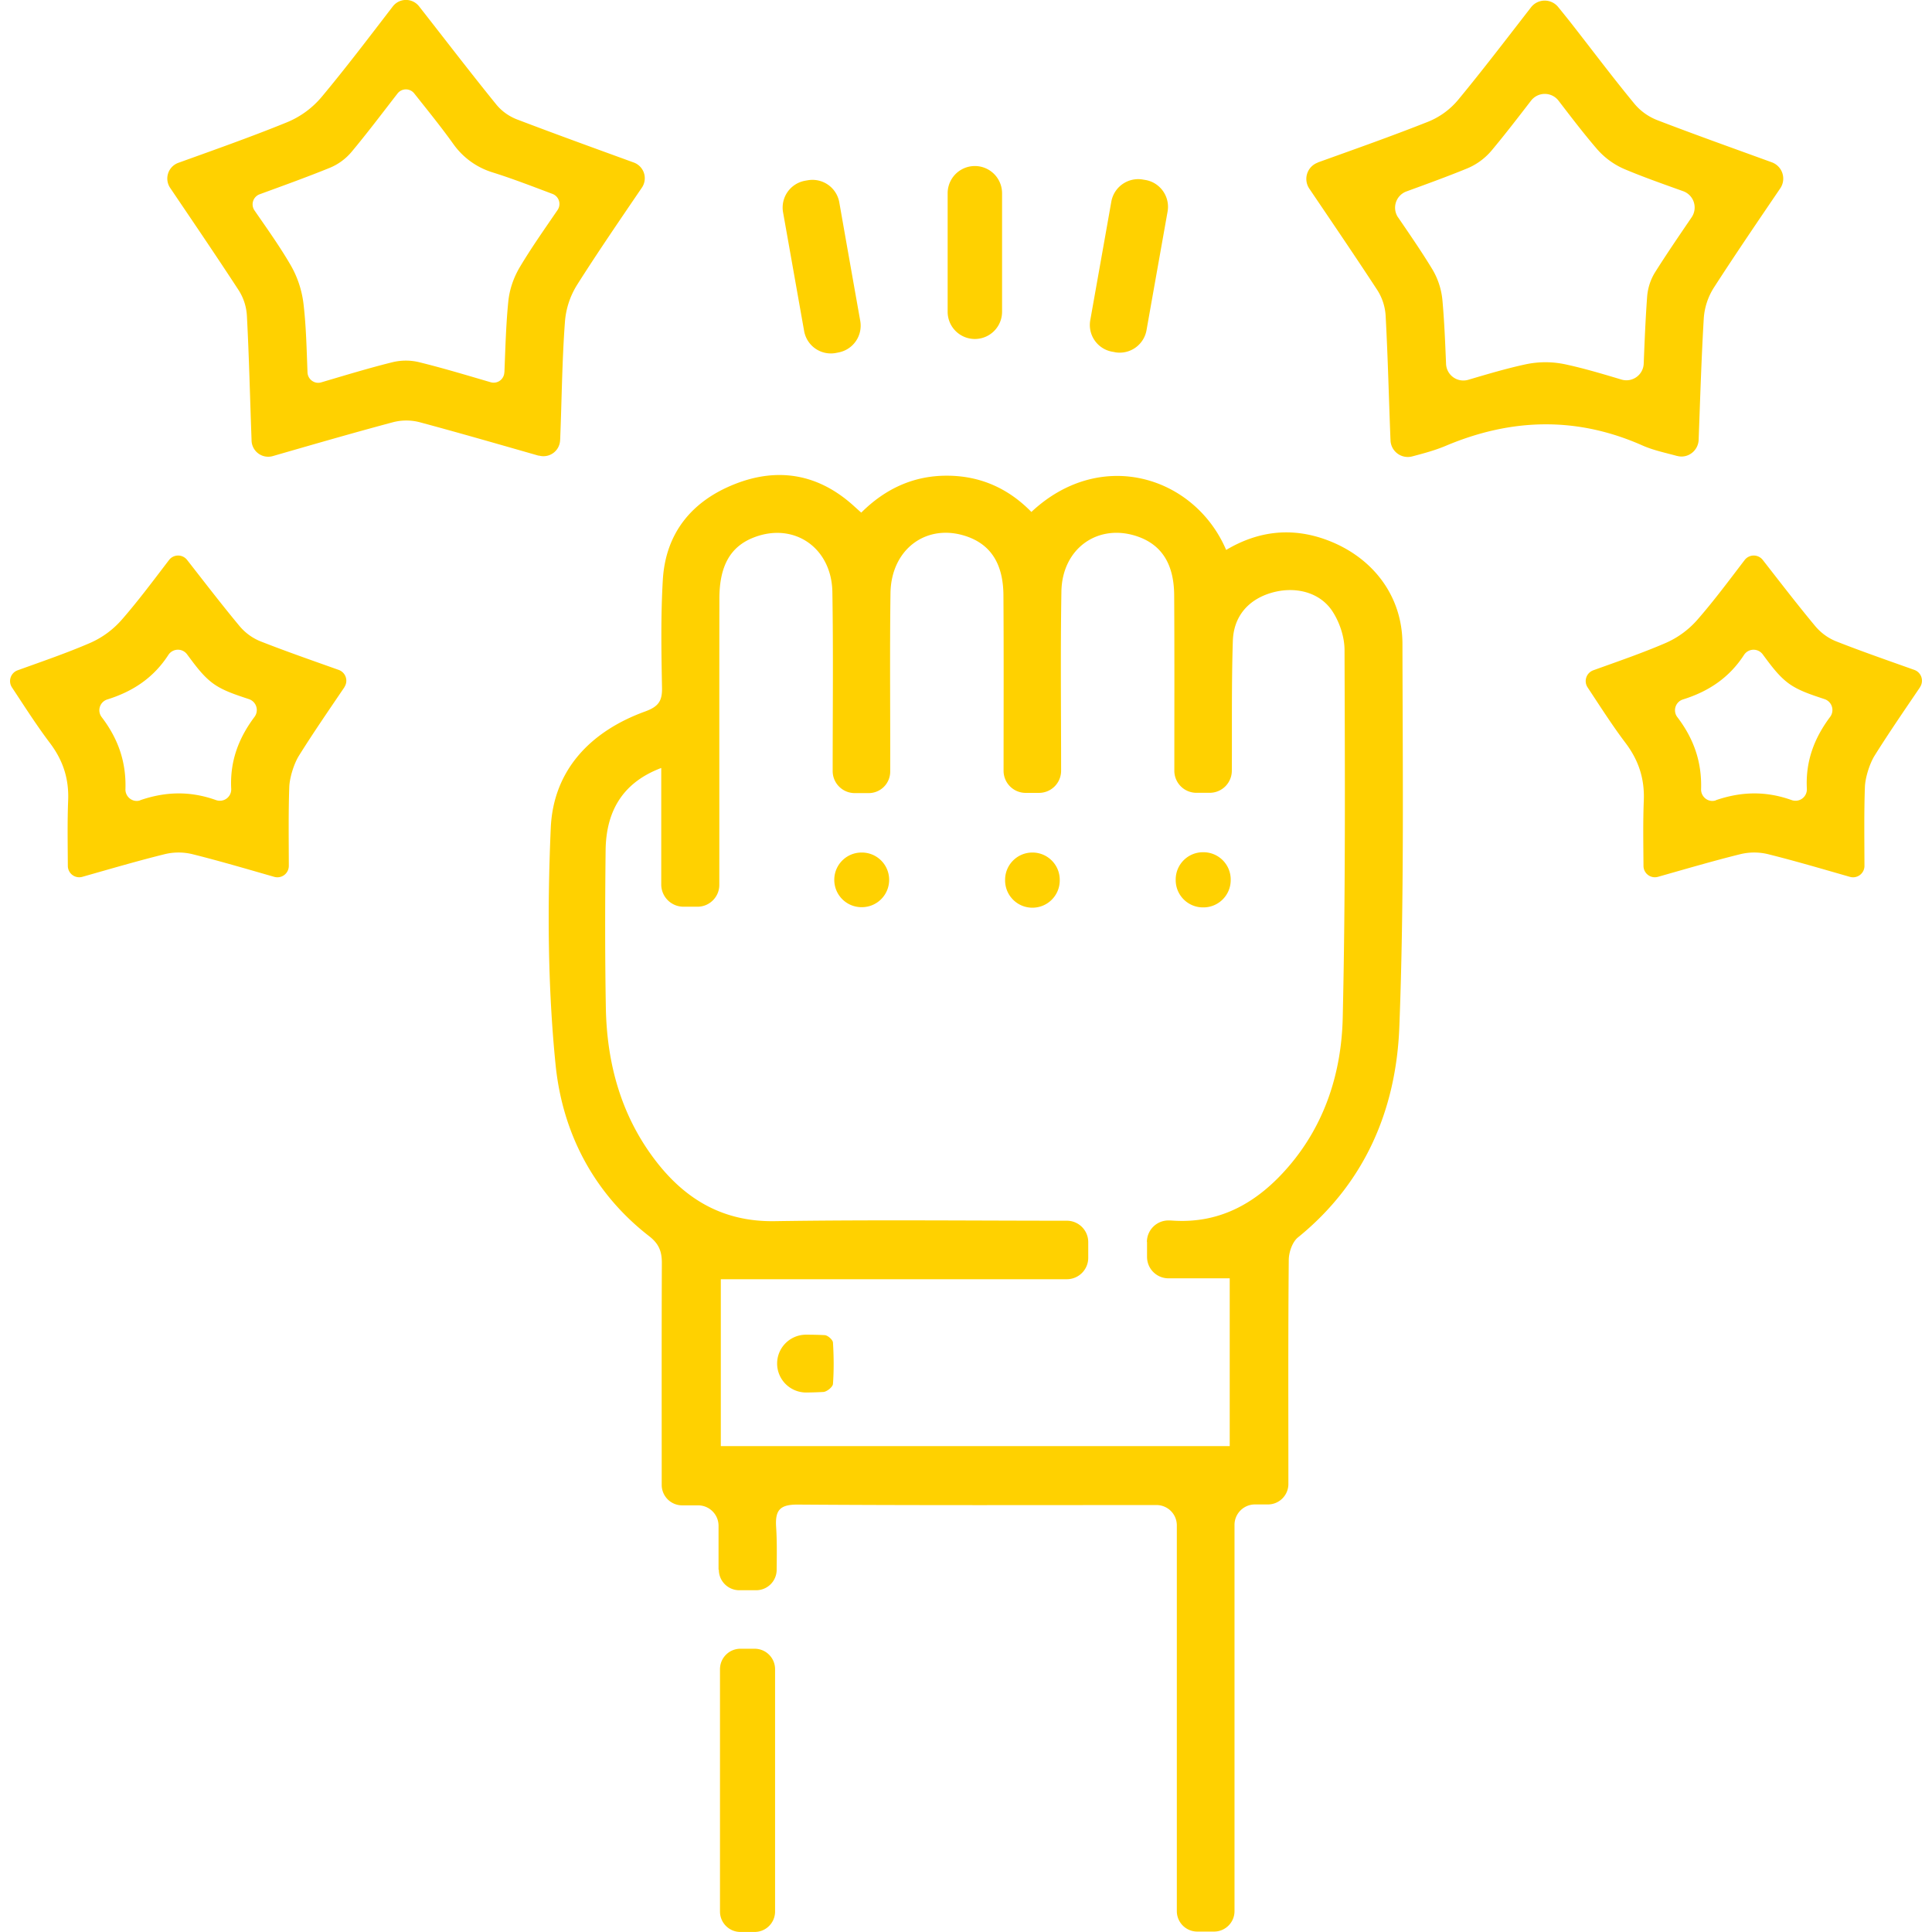 <svg xmlns="http://www.w3.org/2000/svg" fill="none" viewBox="0 0 96 96">
  <g clip-path="url(#a)">
    <path fill="#FFD100" d="M35.704 77.995v-2.18c0-.562-.457-1.015-1.016-1.015h-.793a1.016 1.016 0 0 1-1.015-1.016v-.09c0-3.644-.008-7.291.007-10.935 0-.574-.14-.952-.63-1.333-2.783-2.16-4.316-5.162-4.652-8.534-.39-3.889-.408-7.838-.238-11.746.124-2.885 1.982-4.81 4.686-5.792.653-.238.857-.51.842-1.178-.034-1.79-.065-3.588.041-5.37.14-2.333 1.454-3.915 3.58-4.754 2.133-.841 4.127-.505 5.867 1.05.117.106.23.208.412.37 1.178-1.174 2.587-1.842 4.267-1.835 1.65.004 3.043.63 4.187 1.801 3.463-3.243 8.122-1.755 9.678 1.888 1.593-.948 3.273-1.144 5.025-.487 2.25.846 3.731 2.757 3.735 5.154.011 6.347.09 12.698-.155 19.038-.159 4.104-1.707 7.756-5.037 10.455-.28.227-.453.737-.457 1.118-.034 3.644-.019 7.291-.019 10.935v.2c0 .563-.457 1.016-1.016 1.016h-.645c-.563 0-1.016.457-1.016 1.016v19.192c0 .563-.457 1.016-1.016 1.016h-.834a1.016 1.016 0 0 1-1.016-1.016V75.801a1.01 1.01 0 0 0-1-1.016h-.008c-5.94 0-11.879.019-17.818-.023-.895-.007-1.14.272-1.084 1.118.045.702.034 1.412.026 2.133a1.019 1.019 0 0 1-1.015 1.005h-.842a1.016 1.016 0 0 1-1.016-1.016l-.015-.007Zm21.285-16.286a1.07 1.07 0 0 1 1.11-1.065c.06 0 .124.004.185.008 2.409.158 4.248-.948 5.743-2.685 1.812-2.107 2.628-4.678 2.692-7.381.14-6.095.11-12.189.09-18.287 0-.646-.245-1.378-.6-1.922-.63-.963-1.865-1.261-3.032-.921-1.14.332-1.88 1.163-1.918 2.394-.068 2.133-.038 4.27-.05 6.407v.038a1.1 1.1 0 0 1-1.102 1.099h-.657a1.097 1.097 0 0 1-1.098-1.099v-.053c0-2.892.01-5.78-.008-8.673-.011-1.544-.623-2.488-1.797-2.904-1.956-.69-3.769.563-3.806 2.723-.05 2.952-.015 5.905-.015 8.862v.049a1.1 1.1 0 0 1-1.1 1.099h-.66a1.098 1.098 0 0 1-1.099-1.1v-.04c0-2.893.012-5.782-.007-8.674-.008-1.548-.616-2.496-1.782-2.915-1.987-.71-3.795.578-3.83 2.798-.04 2.953-.007 5.906-.014 8.862v.011a1.07 1.07 0 0 1-1.073 1.069h-.687c-.608 0-1.099-.49-1.099-1.099v-.034c0-2.953.034-5.91-.015-8.862-.038-2.201-1.9-3.47-3.878-2.718-1.174.445-1.733 1.397-1.736 3.043-.008 4.746 0 9.489-.004 14.235 0 .593-.487 1.08-1.08 1.08h-.699a1.105 1.105 0 0 1-1.106-1.107V38.16c-1.82.687-2.738 2.032-2.764 4.082-.03 2.609-.034 5.218.011 7.823.05 2.832.786 5.468 2.56 7.722 1.47 1.865 3.33 2.93 5.827 2.892 4.836-.075 9.677-.022 14.518-.022.589 0 1.065.476 1.065 1.065v.777c0 .59-.476 1.065-1.065 1.065H35.817v8.292h25.287v-8.337h-3.043c-.59 0-1.065-.476-1.065-1.065v-.736l-.008-.008ZM26.77 22.644c-2.008-.574-3.953-1.136-5.905-1.661a2.632 2.632 0 0 0-1.348 0c-1.964.525-3.916 1.09-5.962 1.68a.828.828 0 0 1-1.054-.744c0-.038-.003-.072-.003-.11-.076-2.038-.121-4.081-.23-6.12a2.623 2.623 0 0 0-.424-1.291c-1.098-1.684-2.227-3.342-3.39-5.064a.83.83 0 0 1 .404-1.242c1.83-.66 3.62-1.291 5.376-2.005a4.467 4.467 0 0 0 1.76-1.284c1.197-1.435 2.33-2.93 3.523-4.482a.826.826 0 0 1 1.306-.007c1.273 1.623 2.523 3.258 3.822 4.86.275.343.638.603 1.05.762 1.902.725 3.82 1.42 5.799 2.14a.831.831 0 0 1 .404 1.243c-1.106 1.627-2.198 3.217-3.229 4.845a4.031 4.031 0 0 0-.6 1.865c-.14 1.899-.155 3.806-.23 5.705 0 .053-.004.102-.008.155a.828.828 0 0 1-1.053.748l-.008.007Zm-1.706-4.142c.049-1.235.079-2.379.192-3.512.06-.611.264-1.197.578-1.725.57-.955 1.216-1.87 1.873-2.832a.533.533 0 0 0-.253-.797c-1.035-.389-2.005-.766-2.998-1.076a3.732 3.732 0 0 1-1.922-1.393c-.612-.857-1.276-1.673-1.952-2.526a.527.527 0 0 0-.831.007c-.79 1.02-1.51 1.975-2.277 2.893a2.81 2.81 0 0 1-1.102.804c-1.133.46-2.289.876-3.474 1.31a.533.533 0 0 0-.253.8c.634.918 1.257 1.79 1.793 2.712.348.6.567 1.268.646 1.956.128 1.098.151 2.208.196 3.386.015.344.352.59.68.491 1.204-.355 2.352-.706 3.52-.996a2.799 2.799 0 0 1 1.373 0c1.163.287 2.315.634 3.527.989a.53.53 0 0 0 .68-.491h.004ZM65.48 8.073c1.858-.668 3.667-1.306 5.453-2.013a3.78 3.78 0 0 0 1.533-1.113c1.22-1.477 2.382-3.002 3.61-4.584a.861.861 0 0 1 1.344-.02c.219.269.43.53.638.794 1.046 1.336 2.065 2.696 3.145 4.006.31.378.718.665 1.174.838 1.858.714 3.735 1.382 5.664 2.084a.862.862 0 0 1 .42 1.292c-1.126 1.657-2.228 3.274-3.29 4.92a3.256 3.256 0 0 0-.513 1.567c-.117 1.978-.177 3.964-.253 6.007-.019.548-.54.948-1.069.804h-.01c-.575-.158-1.168-.279-1.707-.517-3.267-1.45-6.514-1.363-9.78.015-.521.22-1.076.37-1.665.525a.86.86 0 0 1-1.08-.782c0-.034 0-.064-.004-.098-.08-2.035-.128-4.07-.238-6.101a2.648 2.648 0 0 0-.43-1.307c-1.091-1.669-2.213-3.315-3.364-5.018a.862.862 0 0 1 .419-1.291l.003-.008Zm3.992 2.73c.596.872 1.166 1.7 1.687 2.556.287.472.461 1 .514 1.552.094 1.042.136 2.088.181 3.172a.86.86 0 0 0 1.103.789c.97-.287 1.899-.563 2.843-.767a4.723 4.723 0 0 1 2.005.004c.925.2 1.831.472 2.768.752a.86.86 0 0 0 1.102-.79c.045-1.14.09-2.235.17-3.326.034-.438.17-.86.404-1.23.574-.91 1.182-1.798 1.809-2.72a.862.862 0 0 0-.423-1.295c-.993-.355-1.956-.694-2.9-1.09a3.804 3.804 0 0 1-1.382-1.005c-.66-.767-1.272-1.571-1.91-2.402a.862.862 0 0 0-1.367 0c-.665.861-1.296 1.684-1.96 2.477a3.18 3.18 0 0 1-1.227.895c-.978.4-1.971.76-3.002 1.137a.86.86 0 0 0-.415 1.295v-.004ZM17.112 34.15c-.8 1.181-1.556 2.276-2.258 3.401-.246.393-.465 1.091-.48 1.556-.045 1.269-.026 2.545-.023 3.915a.567.567 0 0 1-.725.548c-1.464-.42-2.745-.797-4.043-1.121a2.913 2.913 0 0 0-1.42 0c-1.307.324-2.598.702-4.07 1.12a.566.566 0 0 1-.722-.543c-.007-1.144-.026-2.194.015-3.24.046-1.083-.249-2-.91-2.873-.657-.868-1.242-1.79-1.884-2.76a.57.57 0 0 1 .283-.846c1.235-.445 2.425-.853 3.576-1.348a4.472 4.472 0 0 0 1.597-1.163c.816-.933 1.556-1.93 2.353-2.971a.567.567 0 0 1 .898 0c.888 1.136 1.722 2.224 2.598 3.277.287.344.653.612 1.069.774 1.246.49 2.51.929 3.866 1.412a.57.57 0 0 1 .28.854v.007Zm-10.15 5.614c1.273-.438 2.492-.465 3.772-.008a.565.565 0 0 0 .755-.559c-.071-1.382.374-2.526 1.152-3.568a.57.57 0 0 0-.264-.887c-.68-.227-1.3-.423-1.794-.785-.495-.363-.872-.884-1.287-1.443a.565.565 0 0 0-.926.023c-.732 1.133-1.755 1.82-3.043 2.22a.562.562 0 0 0-.28.869c.824 1.076 1.228 2.231 1.186 3.587-.011.389.367.683.737.555l-.008-.004Zm88.442-5.614c-.8 1.181-1.555 2.276-2.258 3.401-.245.393-.464 1.091-.48 1.556-.045 1.269-.026 2.545-.022 3.915a.567.567 0 0 1-.725.548c-1.465-.42-2.745-.797-4.044-1.121a2.913 2.913 0 0 0-1.42 0c-1.306.324-2.597.702-4.07 1.12a.566.566 0 0 1-.721-.543c-.008-1.144-.027-2.194.015-3.24.045-1.083-.25-2-.91-2.873-.657-.868-1.242-1.79-1.884-2.76a.57.57 0 0 1 .283-.846c1.235-.445 2.424-.853 3.576-1.348a4.472 4.472 0 0 0 1.597-1.163c.816-.933 1.556-1.93 2.352-2.971a.568.568 0 0 1 .899 0c.887 1.136 1.722 2.224 2.598 3.277.287.344.653.612 1.068.774 1.246.49 2.511.929 3.867 1.412a.57.57 0 0 1 .28.854v.007Zm-10.15 5.614c1.273-.438 2.493-.465 3.773-.008a.565.565 0 0 0 .755-.559c-.072-1.382.374-2.526 1.151-3.568a.57.57 0 0 0-.264-.887c-.68-.227-1.299-.423-1.793-.785-.495-.363-.873-.884-1.288-1.443a.565.565 0 0 0-.925.023c-.733 1.133-1.756 1.82-3.043 2.22a.562.562 0 0 0-.28.869c.823 1.076 1.227 2.231 1.186 3.587-.011.389.366.683.736.555l-.007-.004ZM37.498 81.925h-.707c-.56 0-1.015.455-1.015 1.016v12.041c0 .561.454 1.016 1.015 1.016h.707c.56 0 1.015-.455 1.015-1.016V82.941c0-.561-.454-1.016-1.015-1.016ZM49.792 9.602a1.352 1.352 0 1 0-2.704 0v5.89a1.352 1.352 0 1 0 2.704 0v-5.89Zm-9.787-.622.136-.023a1.353 1.353 0 0 1 1.563 1.098c.343 1.953.687 3.897 1.042 5.895a1.353 1.353 0 0 1-1.08 1.563l-.132.026a1.348 1.348 0 0 1-1.578-1.095c-.348-1.956-.691-3.904-1.046-5.894a1.354 1.354 0 0 1 1.099-1.57h-.004Zm15.386 8.518-.132-.023a1.349 1.349 0 0 1-1.084-1.567c.352-1.979.699-3.923 1.046-5.89a1.357 1.357 0 0 1 1.575-1.095l.132.022c.733.132 1.22.838 1.088 1.571-.352 1.982-.699 3.93-1.046 5.89a1.354 1.354 0 0 1-1.579 1.095v-.003Z"/>
    <path fill="#FFD100" d="M38.615 67.754c0-.796.65-1.438 1.446-1.434.31 0 .612.007.918.022.15.008.404.23.411.37.042.684.05 1.37 0 2.054-.01.151-.302.39-.48.4-.278.016-.554.023-.837.027a1.441 1.441 0 0 1-1.458-1.435v-.004Zm4.21-25.392h-.015c-.748 0-1.355.606-1.355 1.355v.004c0 .749.607 1.356 1.355 1.356h.015c.749 0 1.356-.607 1.356-1.356v-.004c0-.748-.607-1.355-1.356-1.355Zm8.477 0h-.004c-.748 0-1.355.606-1.355 1.355v.03c0 .749.607 1.356 1.355 1.356h.004c.749 0 1.356-.607 1.356-1.356v-.03c0-.748-.607-1.355-1.356-1.355Zm8.496-.015h-.023c-.748 0-1.355.606-1.355 1.355v.03c0 .749.606 1.356 1.355 1.356h.023c.748 0 1.355-.607 1.355-1.356v-.03c0-.749-.607-1.355-1.355-1.355Z"/>
  </g>
  <defs>
    <clipPath id="a">
      <path fill="#fff" d="M0 0h96v96H0z"/>
    </clipPath>
  </defs>
</svg>
